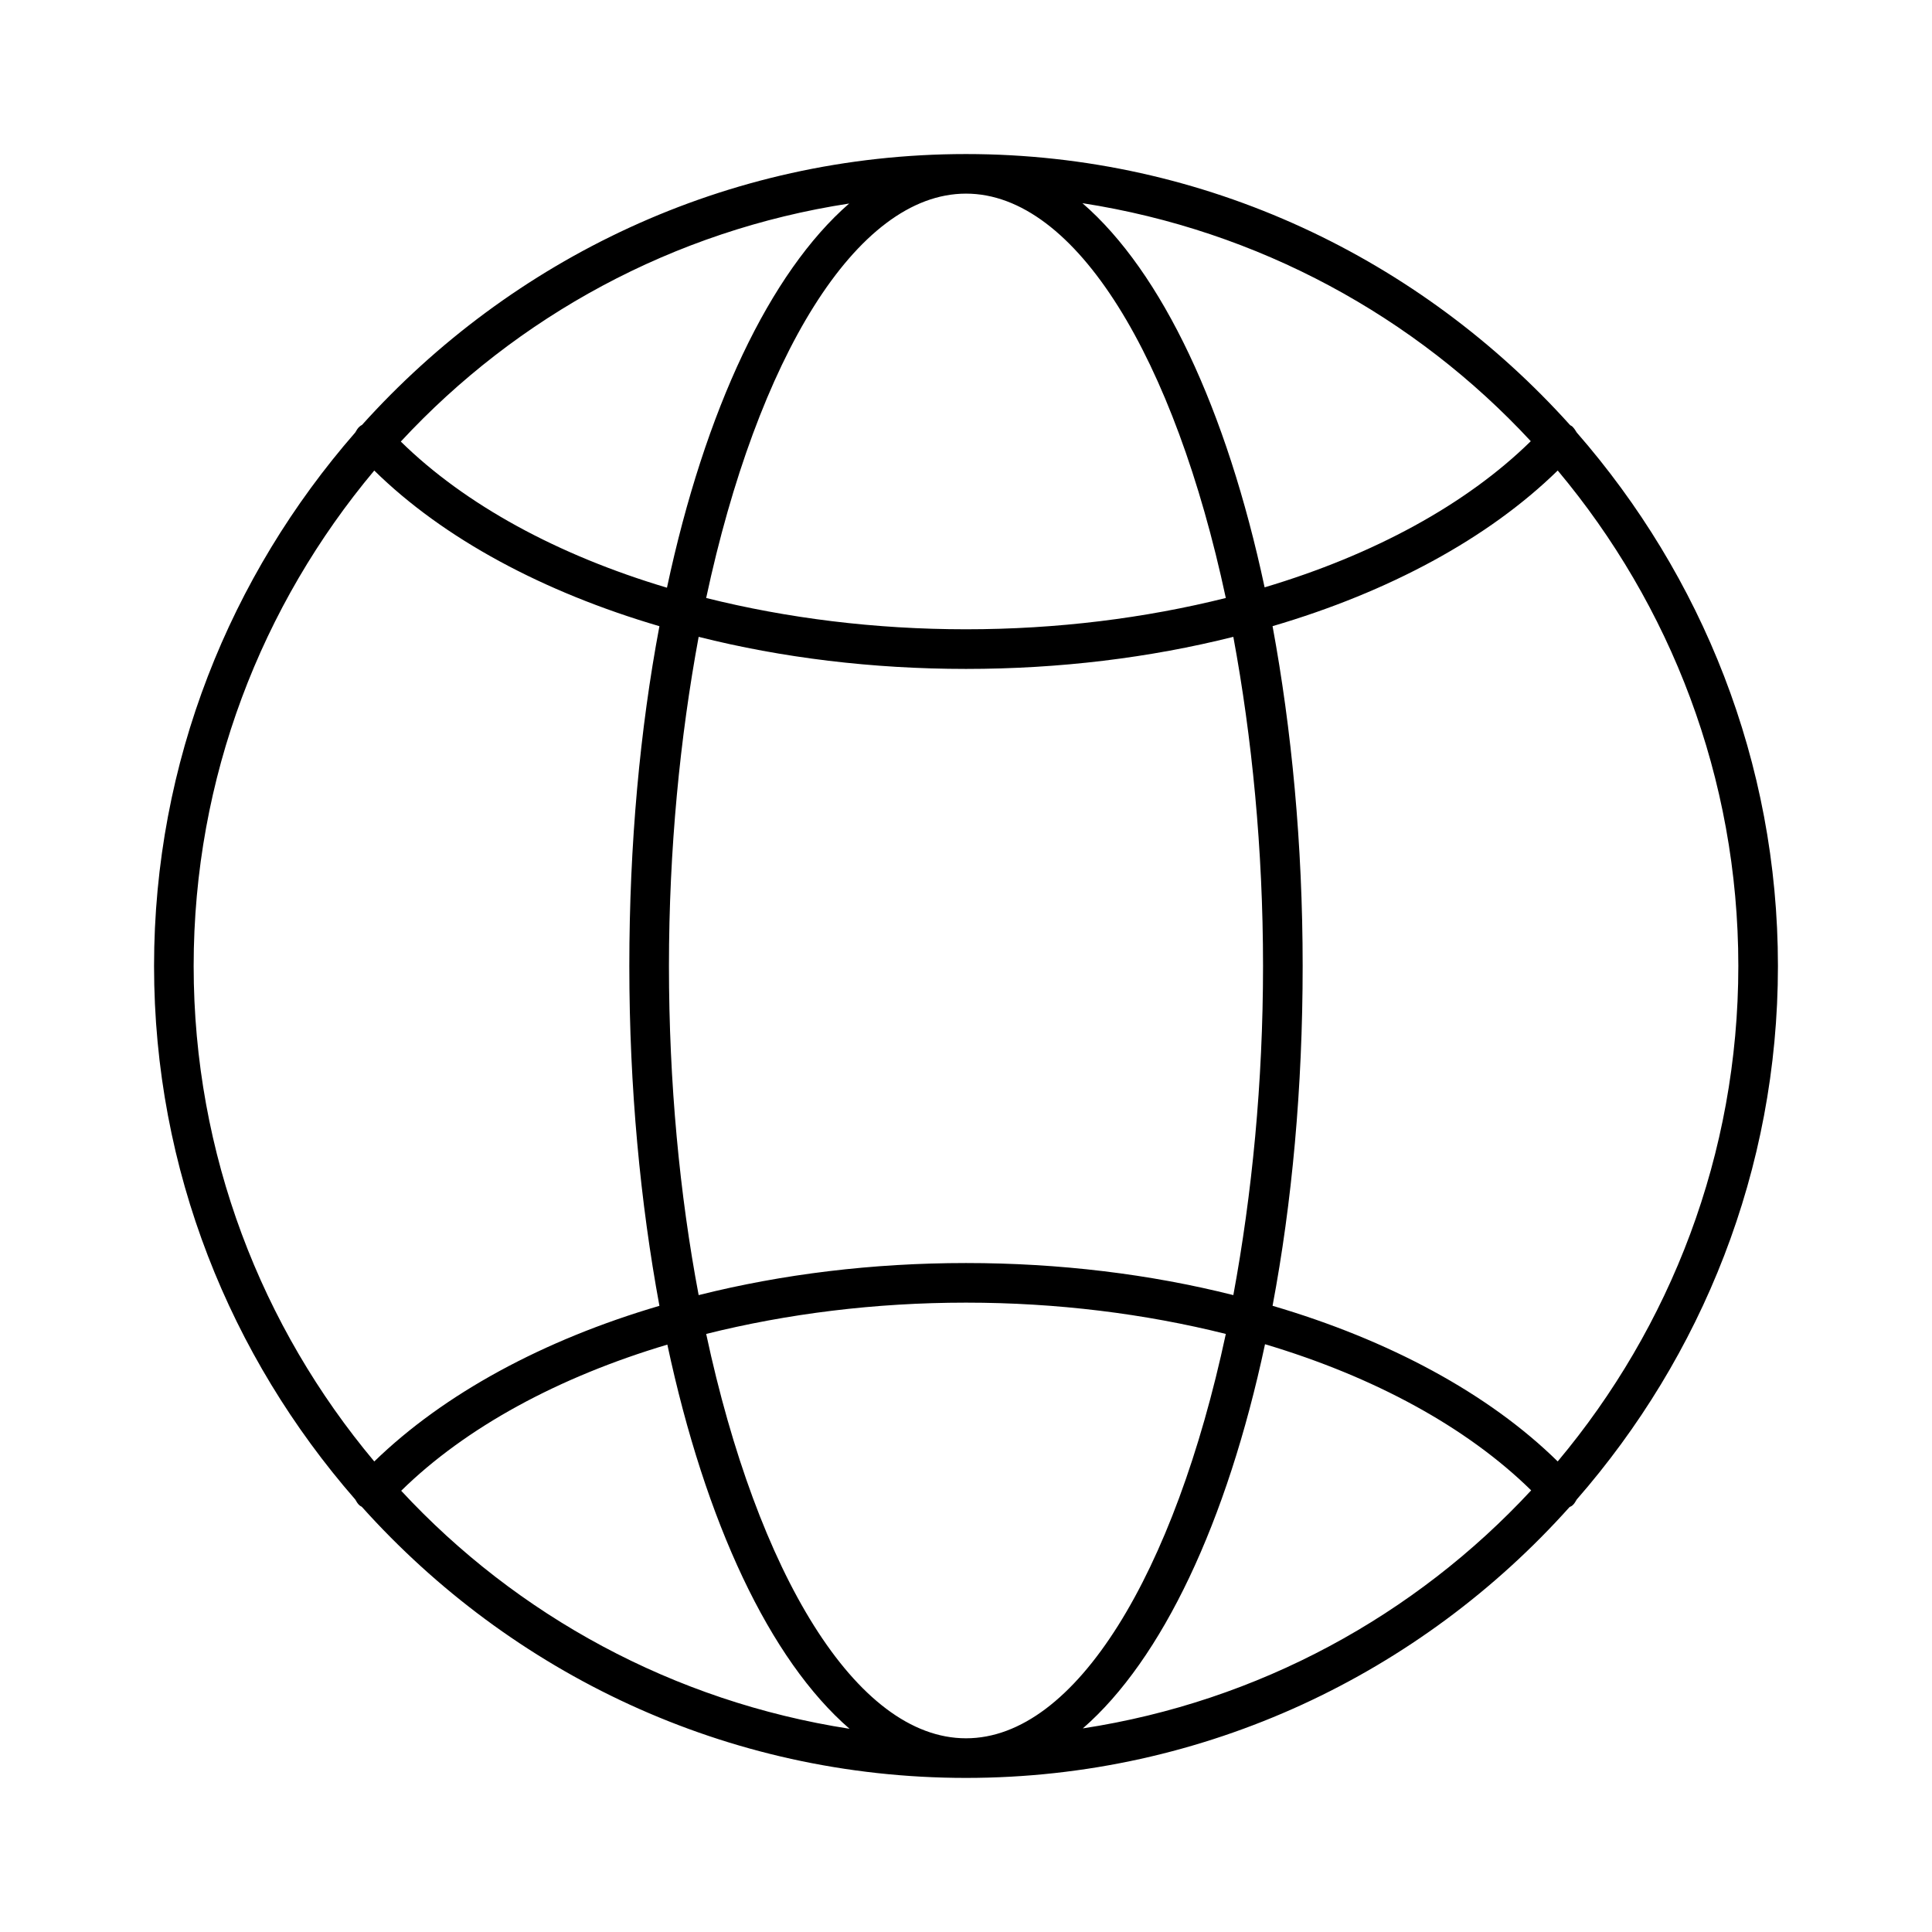 <?xml version="1.0" encoding="UTF-8"?>
<!-- Uploaded to: SVG Repo, www.svgrepo.com, Generator: SVG Repo Mixer Tools -->
<svg fill="#000000" width="800px" height="800px" version="1.1" viewBox="144 144 512 512" xmlns="http://www.w3.org/2000/svg">
 <path d="m560.69 257.04c-0.211-0.211-0.418-0.211-0.629-0.418-39.465-43.875-96.457-71.797-160.06-71.797s-120.6 27.918-160.07 71.793c-0.211 0.105-0.418 0.211-0.629 0.418-0.523 0.418-0.84 1.051-1.156 1.574-33.062 37.895-53.32 87.227-53.32 141.39s20.258 103.49 53.32 141.38c0.316 0.523 0.629 1.156 1.156 1.574 0.211 0.211 0.418 0.211 0.629 0.418 39.465 43.977 96.457 71.793 160.07 71.793 63.5 0 120.6-27.816 159.96-71.793 0.211-0.105 0.523-0.211 0.734-0.418 0.523-0.418 0.84-1.051 1.156-1.574 33.062-37.891 53.32-87.223 53.32-141.38s-20.258-103.49-53.32-141.38c-0.32-0.523-0.633-1.051-1.16-1.574zm-11.02 3.883c-17.109 16.793-41.668 30.125-70.535 38.73-10.078-47.23-27.184-83.547-48.281-101.81 46.707 7.242 88.168 30.02 118.82 63.082zm-70.953 139.07c0 30.965-2.938 60.562-7.871 87.223-22.043-5.562-46.078-8.5-70.848-8.5s-48.703 2.938-70.848 8.5c-5.039-26.66-7.871-56.258-7.871-87.223s2.938-60.562 7.871-87.223c22.043 5.562 46.078 8.5 70.848 8.5s48.703-2.938 70.848-8.5c4.934 26.66 7.871 56.258 7.871 87.223zm-78.719-204.68c29.18 0 55.312 43.875 68.855 107.16-21.414 5.356-44.715 8.293-68.855 8.293s-47.441-2.938-68.855-8.293c13.539-63.289 39.676-107.16 68.855-107.16zm-30.965 2.625c-20.992 18.262-38.207 54.578-48.281 101.81-28.863-8.605-53.426-21.938-70.535-38.73 30.754-33.168 72.215-55.945 118.82-63.082zm-125.85 333.36c-29.809-35.582-47.863-81.344-47.863-131.3s18.055-95.723 47.863-131.3c18.367 18.055 44.816 32.223 75.57 41.25-5.144 27.289-7.977 57.727-7.977 90.055s2.938 62.766 7.977 90.055c-30.754 9.027-57.098 23.301-75.57 41.25zm7.137 7.766c17.109-16.793 41.668-30.125 70.535-38.73 10.078 47.23 27.184 83.547 48.281 101.81-46.707-7.242-88.168-30.02-118.82-63.082zm149.68 65.602c-29.18 0-55.312-43.875-68.855-107.16 21.41-5.352 44.715-8.293 68.855-8.293s47.441 2.938 68.855 8.293c-13.543 63.289-39.68 107.16-68.855 107.16zm30.961-2.625c20.992-18.262 38.207-54.578 48.281-101.81 28.863 8.605 53.426 21.938 70.535 38.73-30.754 33.168-72.215 55.945-118.82 63.082zm125.85-70.742c-18.367-18.055-44.816-32.223-75.57-41.25 5.144-27.289 7.977-57.727 7.977-90.055s-2.938-62.766-7.977-90.055c30.754-9.027 57.098-23.195 75.57-41.25 29.809 35.582 47.863 81.344 47.863 131.3s-18.055 95.723-47.863 131.3z"/>
</svg>